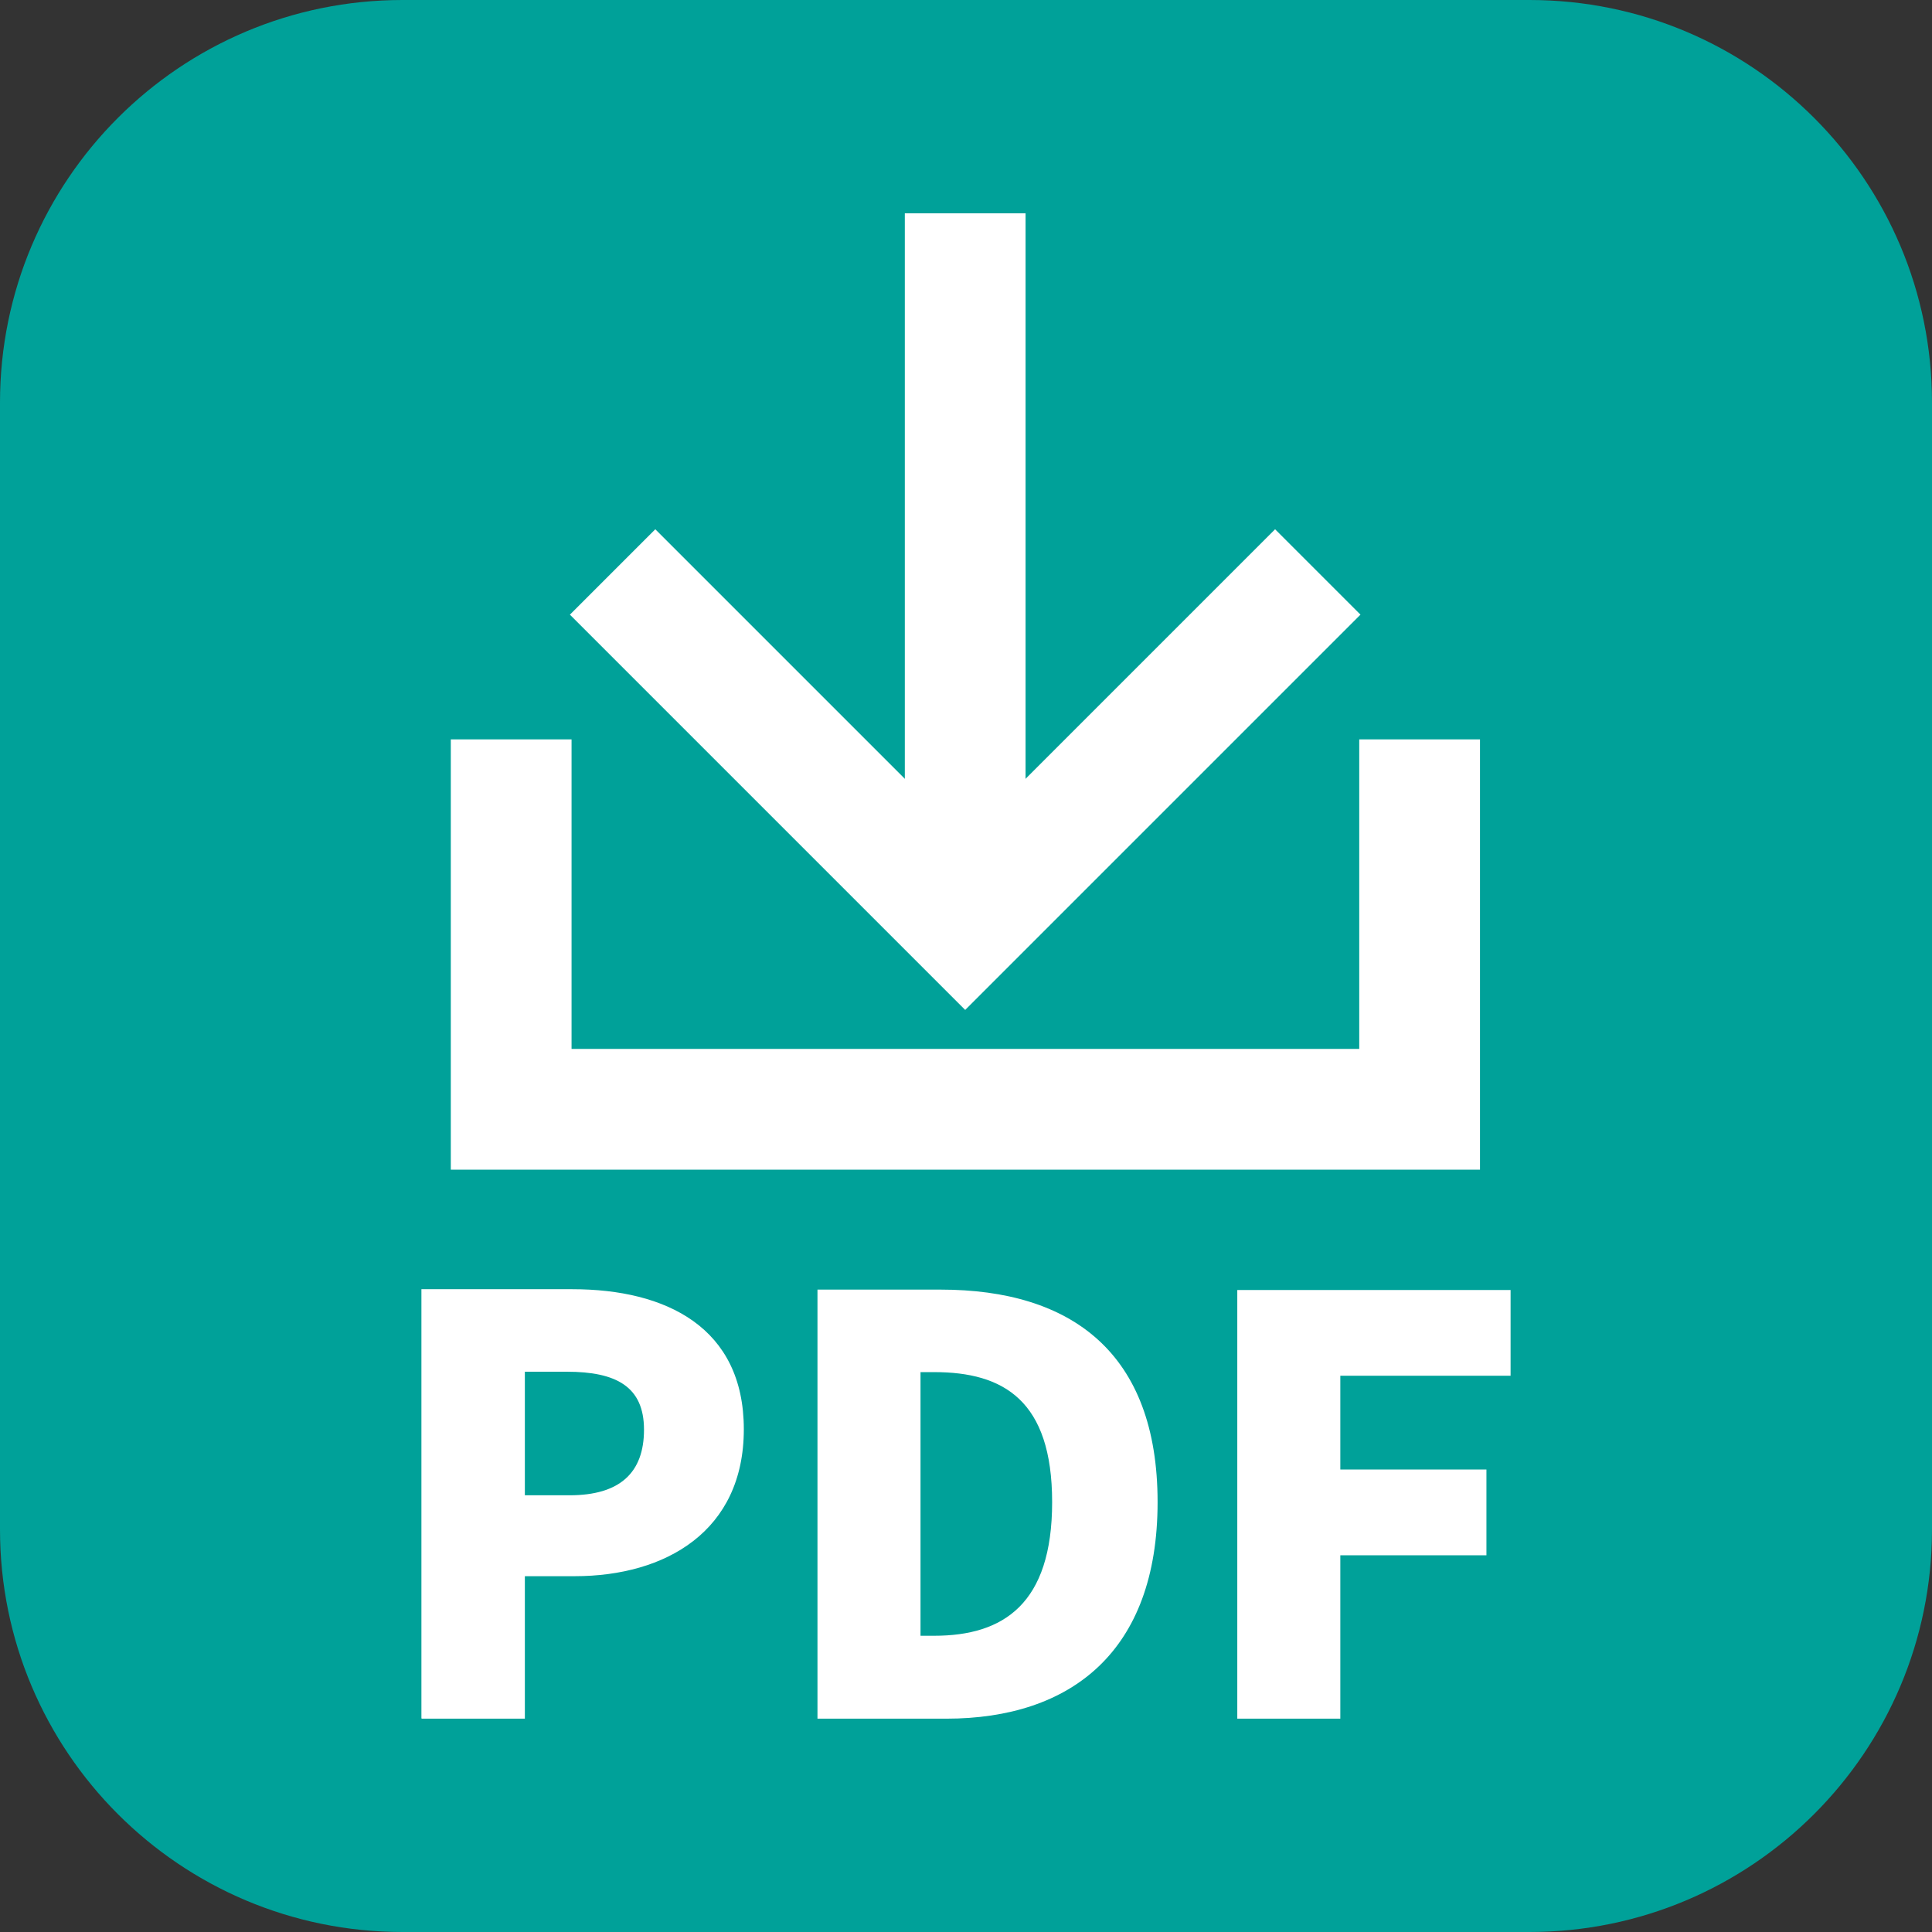 <svg width="48" height="48" viewBox="0 0 48 48" fill="none" xmlns="http://www.w3.org/2000/svg">
<rect x="0" y="0" width="48" height="48" fill="#333333" stroke="none"/>
<path d="M38 0H10C4.477 0 0 4.477 0 10V38C0 43.523 4.477 48 10 48H38C43.523 48 48 43.523 48 38V10C48 4.477 43.523 0 38 0Z" fill="#00A199"/>
<path d="M12.7 18.37V27.56H35.27V18.37" stroke="white" stroke-width="3"/>
<path d="M32.74 14.21L23.98 22.97L15.22 14.21" stroke="white" stroke-width="3"/>
<path d="M23.98 22.97V5.3" stroke="white" stroke-width="3"/>
<path d="M10.48 42.7H13.04V39.16H14.28C16.54 39.16 18.48 38.04 18.48 35.51C18.48 32.98 16.55 32.03 14.22 32.03H10.47V42.69L10.48 42.7ZM13.04 37.15V34.08H14.08C15.31 34.08 16 34.45 16 35.52C16 36.59 15.4 37.15 14.15 37.15H13.03H13.04ZM20.31 42.7H23.51C26.61 42.7 28.76 41.03 28.76 37.32C28.76 33.61 26.62 32.04 23.37 32.04H20.31V42.7ZM22.87 40.64V34.09H23.21C24.93 34.09 26.14 34.79 26.14 37.32C26.14 39.85 24.93 40.64 23.21 40.64H22.87ZM30.74 42.7H33.3V38.64H36.93V36.51H33.3V34.18H37.53V32.05H30.74V42.71V42.7Z" fill="white"/>
</svg>
